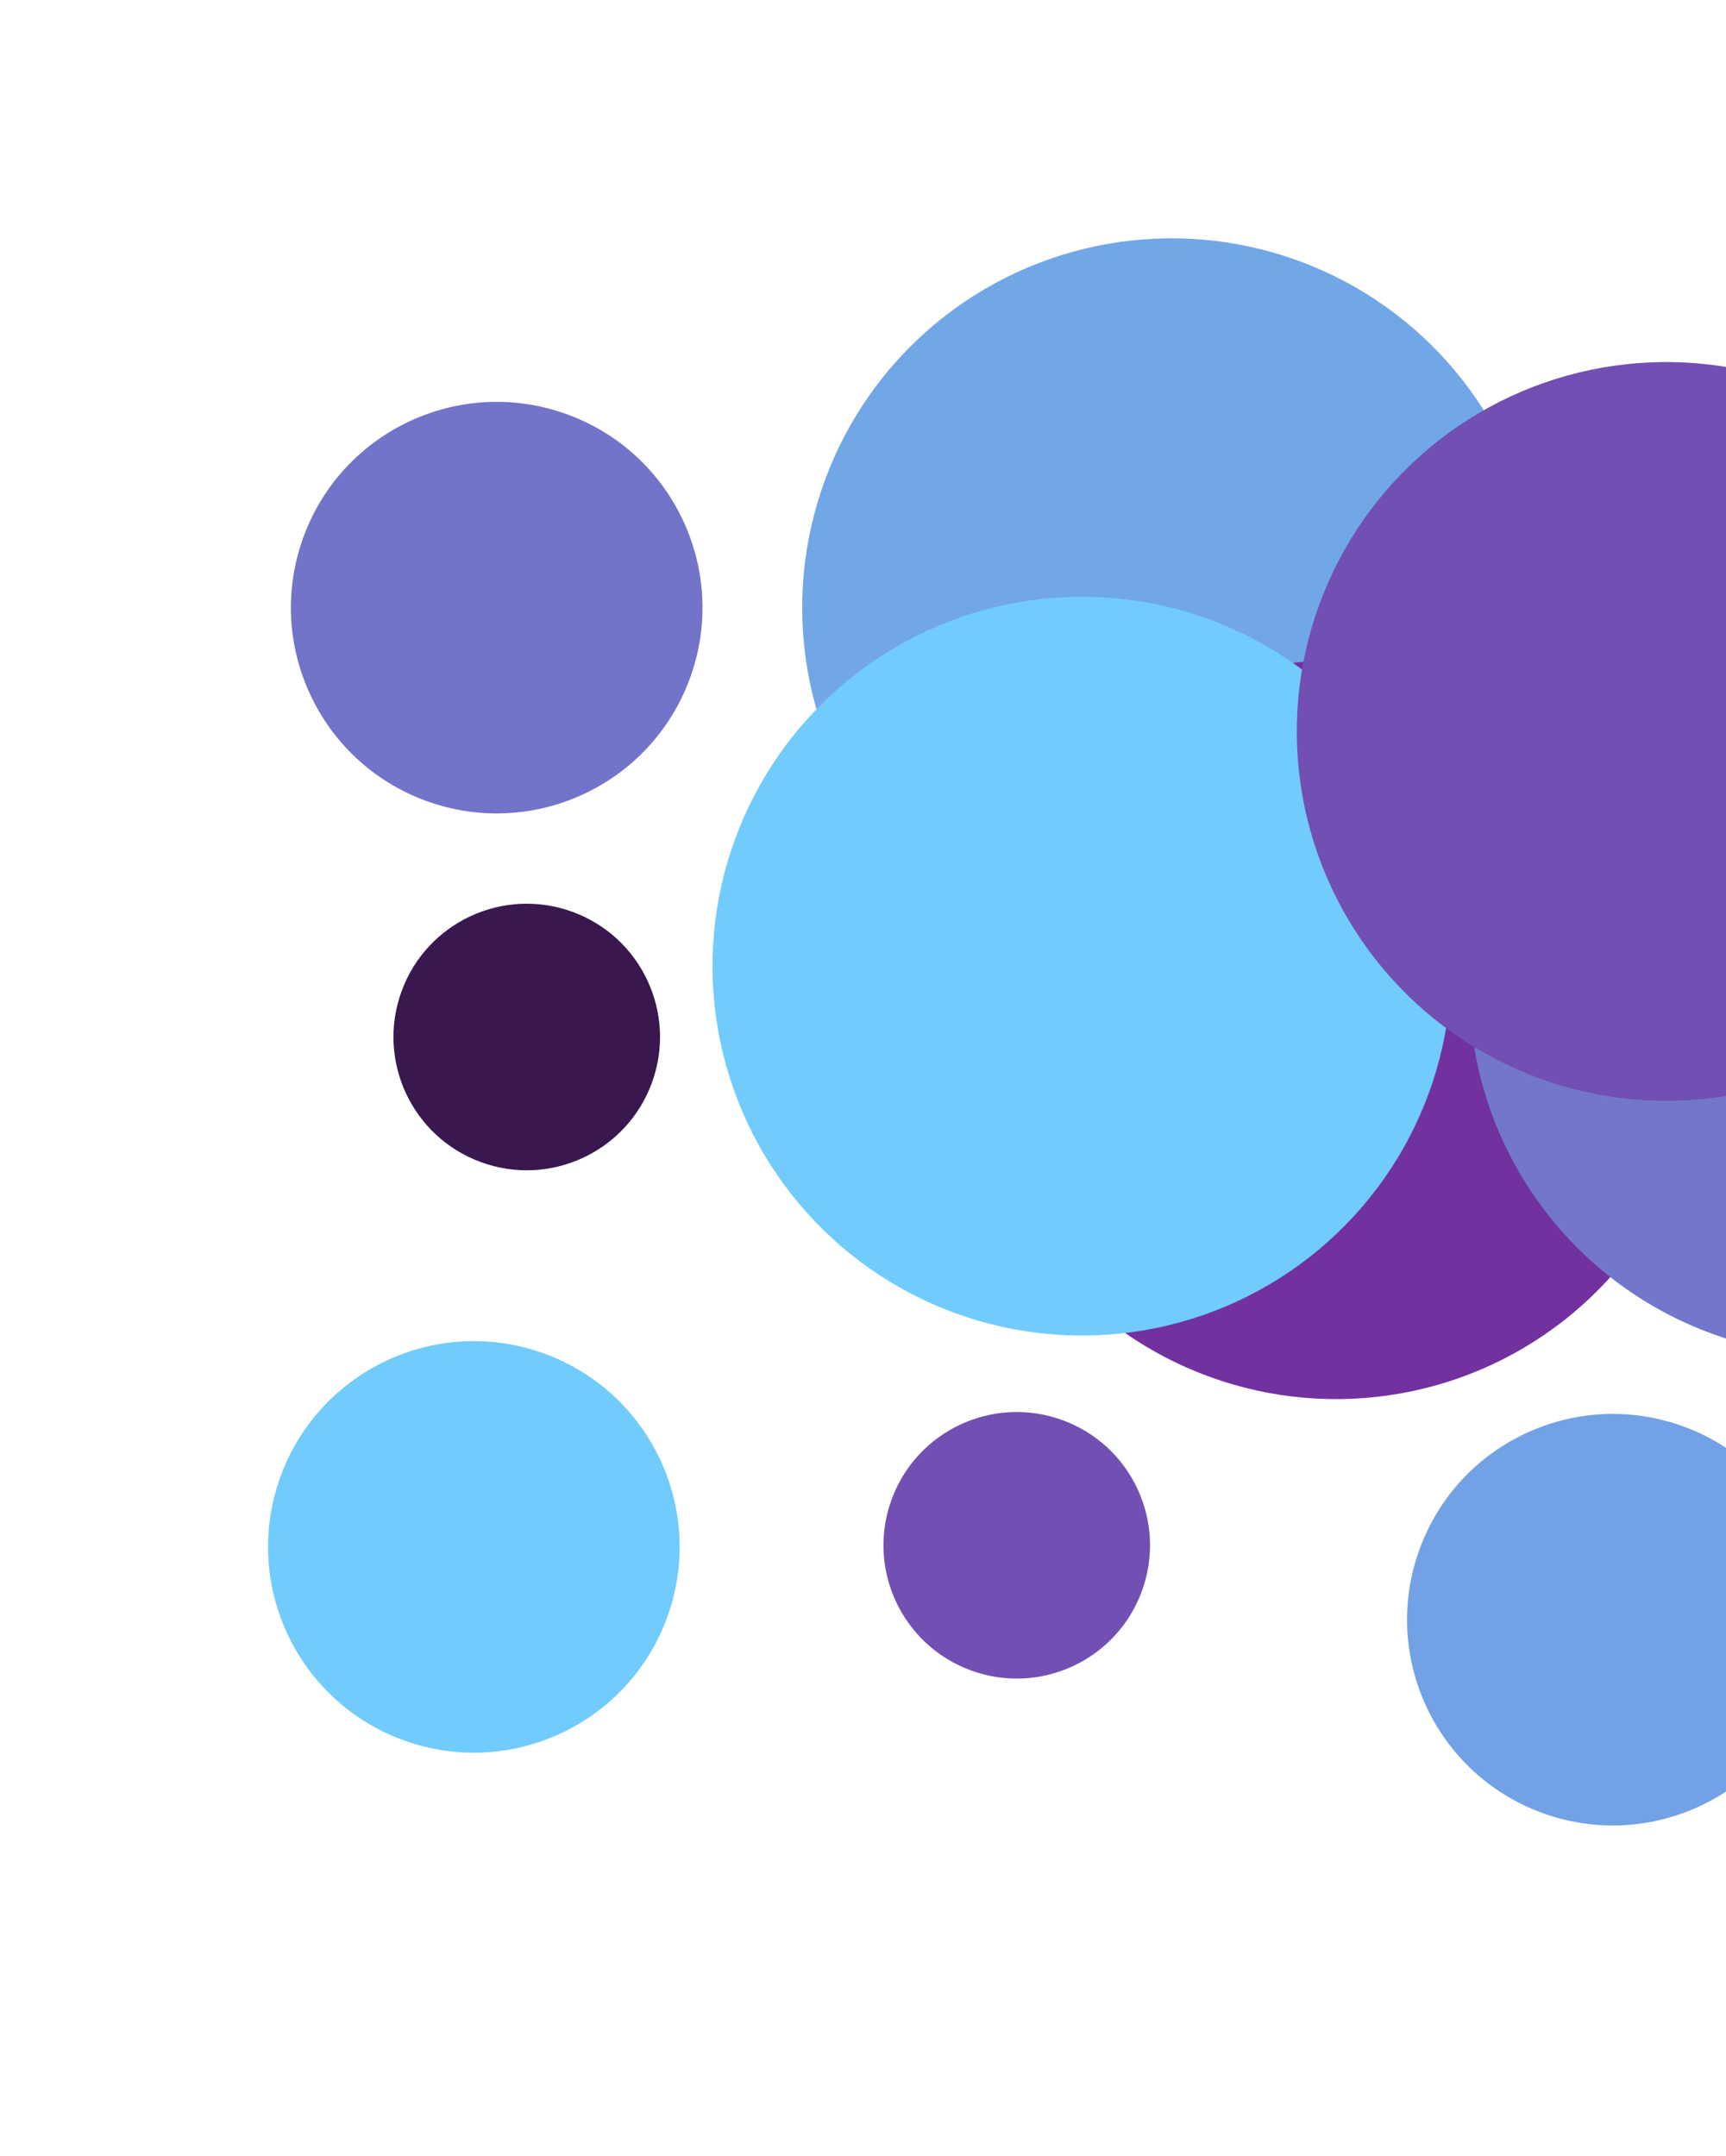 <svg width="369" height="461" viewBox="0 0 369 461" fill="none" xmlns="http://www.w3.org/2000/svg">
<circle cx="79" cy="79" r="79" transform="matrix(-0.343 0.939 0.939 0.343 203.392 28.65)" fill="#72A7E7"/>
<circle cx="79" cy="79" r="79" transform="matrix(-0.343 0.939 0.939 0.343 238.544 118.879)" fill="#7331A0"/>
<circle cx="79" cy="79" r="79" transform="matrix(-0.343 0.939 0.939 0.343 184.219 105.288)" fill="#71CBFD"/>
<circle cx="79" cy="79" r="79" transform="matrix(-0.343 0.939 0.939 0.343 345.989 109.68)" fill="#7277CA"/>
<circle cx="44" cy="44" r="44" transform="matrix(-0.343 0.939 0.939 0.343 318.584 289.886)" fill="#72A2E5"/>
<circle cx="44" cy="44" r="44" transform="matrix(-0.343 0.939 0.939 0.343 79.964 73.507)" fill="#7274C9"/>
<circle cx="44" cy="44" r="44" transform="matrix(-0.343 0.939 0.939 0.343 75.081 274.323)" fill="#71CBFD"/>
<circle cx="28.5" cy="28.5" r="28.5" transform="matrix(-0.343 0.939 0.939 0.343 95.626 185.176)" fill="#38184E"/>
<circle cx="28.5" cy="28.5" r="28.5" transform="matrix(-0.343 0.939 0.939 0.343 200.383 293.849)" fill="#7250B3"/>
<circle cx="79" cy="79" r="79" transform="matrix(-0.343 0.939 0.939 0.343 309.133 55.104)" fill="#724FB2"/>
</svg>
